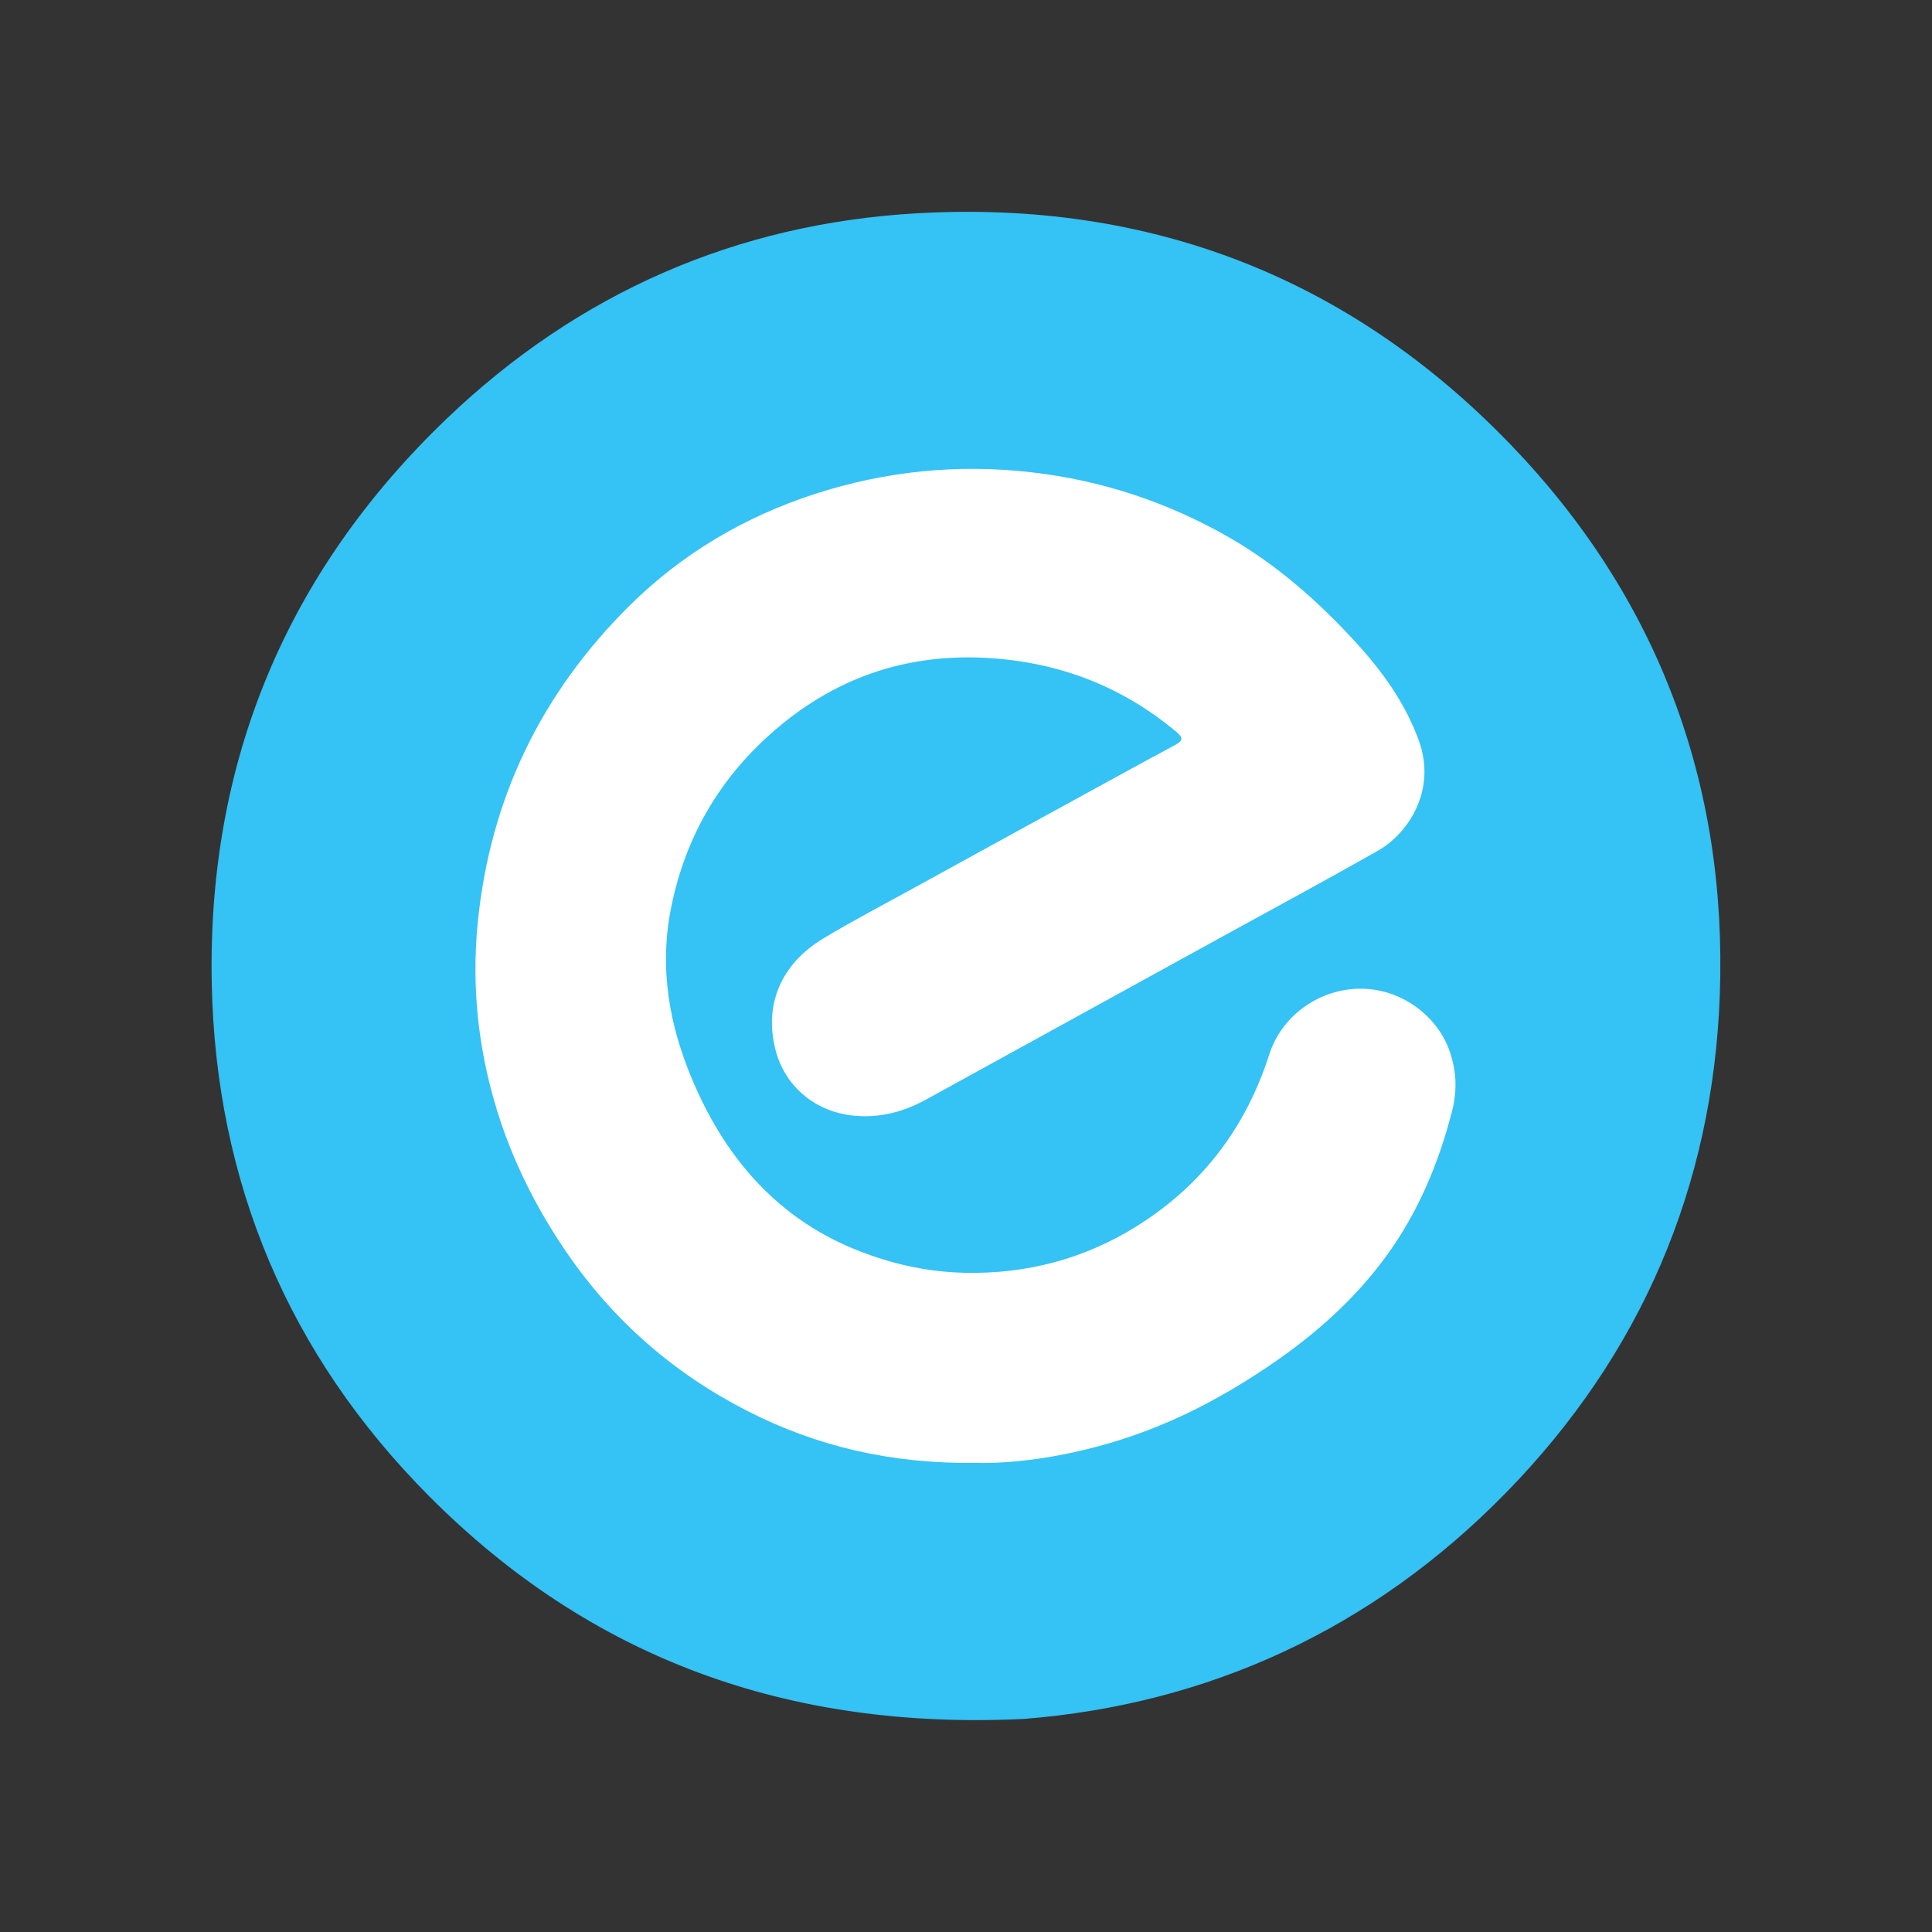 <?xml version="1.0" encoding="utf-8"?>
<!-- Generator: Adobe Illustrator 24.0.0, SVG Export Plug-In . SVG Version: 6.00 Build 0)  -->
<!DOCTYPE svg PUBLIC "-//W3C//DTD SVG 1.1//EN" "http://www.w3.org/Graphics/SVG/1.1/DTD/svg11.dtd">
<svg version="1.1" id="Layer_1" xmlns:x="http://ns.adobe.com/Extensibility/1.0/" xmlns:i="http://ns.adobe.com/AdobeIllustrator/10.0/" xmlns:graph="http://ns.adobe.com/Graphs/1.0/"
	 xmlns="http://www.w3.org/2000/svg" xmlns:xlink="http://www.w3.org/1999/xlink" x="0px" y="0px" viewBox="0 0 30 30"
	 style="enable-background:new 0 0 30 30;" xml:space="preserve">
<rect x="0" y="0" width="30" height="30" fill="#333333" stroke="none"/>
<style type="text/css">
	.st0{fill:none;}
	.st1{fill:#FFFFFF;}
	.st2{fill:#35C2F4;}
</style>
<rect y="0" class="st0" width="29.999" height="29.999"/>
<g>
	<circle class="st1" cx="14.992" cy="14.999" r="9.852"/>
	<path class="st2" d="M15.906,26.691c-3.671,0.18-6.739-0.941-9.245-3.461c-2.178-2.19-3.312-4.873-3.373-7.961
		C3.219,11.825,4.451,8.879,6.94,6.498c2.033-1.945,4.487-3.025,7.296-3.186c3.608-0.206,6.72,0.992,9.227,3.598
		c2.282,2.372,3.361,5.262,3.242,8.541c-0.108,2.983-1.228,5.59-3.324,7.732
		C21.3,25.31,18.75,26.464,15.906,26.691z M15.163,22.716c0.378,0.01,0.858-0.035,1.337-0.129
		c0.482-0.095,0.949-0.23,1.405-0.41c0.642-0.253,1.239-0.587,1.808-0.973c0.698-0.473,1.323-1.024,1.821-1.711
		c0.492-0.678,0.807-1.435,1.014-2.241c0.083-0.322,0.069-0.635-0.047-0.953c-0.188-0.52-0.755-0.978-1.445-0.945
		c-0.604,0.03-1.157,0.429-1.347,1.02c-0.343,1.069-0.965,1.931-1.899,2.563
		c-0.801,0.542-1.686,0.816-2.653,0.828c-0.449,0.006-0.891-0.051-1.321-0.173
		c-0.577-0.163-1.114-0.413-1.588-0.784c-0.681-0.533-1.149-1.226-1.485-2.011
		c-0.374-0.873-0.533-1.774-0.338-2.723c0.218-1.062,0.728-1.952,1.534-2.672
		c0.967-0.865,2.097-1.264,3.396-1.184c1.095,0.068,2.067,0.44,2.911,1.146c0.121,0.101,0.092,0.145-0.02,0.205
		c-0.29,0.156-0.58,0.313-0.87,0.472c-1.055,0.578-2.111,1.156-3.165,1.736
		c-0.477,0.262-0.96,0.515-1.426,0.795c-0.656,0.395-0.924,1.026-0.743,1.73c0.138,0.538,0.565,0.913,1.093,1.005
		c0.435,0.076,0.855-0.018,1.243-0.232c1.517-0.834,3.034-1.668,4.551-2.503c0.823-0.453,1.65-0.898,2.466-1.361
		c0.478-0.271,0.915-0.945,0.637-1.711c-0.219-0.603-0.588-1.104-1.017-1.567c-0.571-0.618-1.2-1.169-1.932-1.59
		C18.132,7.799,17.114,7.46,16.019,7.334c-1.152-0.133-2.276-0.018-3.372,0.338
		c-1.088,0.354-2.057,0.926-2.872,1.733c-1.367,1.355-2.163,2.991-2.356,4.913c-0.098,0.983,0.002,1.947,0.288,2.889
		c0.244,0.805,0.618,1.55,1.094,2.245c0.726,1.058,1.664,1.875,2.803,2.457
		C12.686,22.461,13.838,22.733,15.163,22.716z"/>
</g>
</svg>
